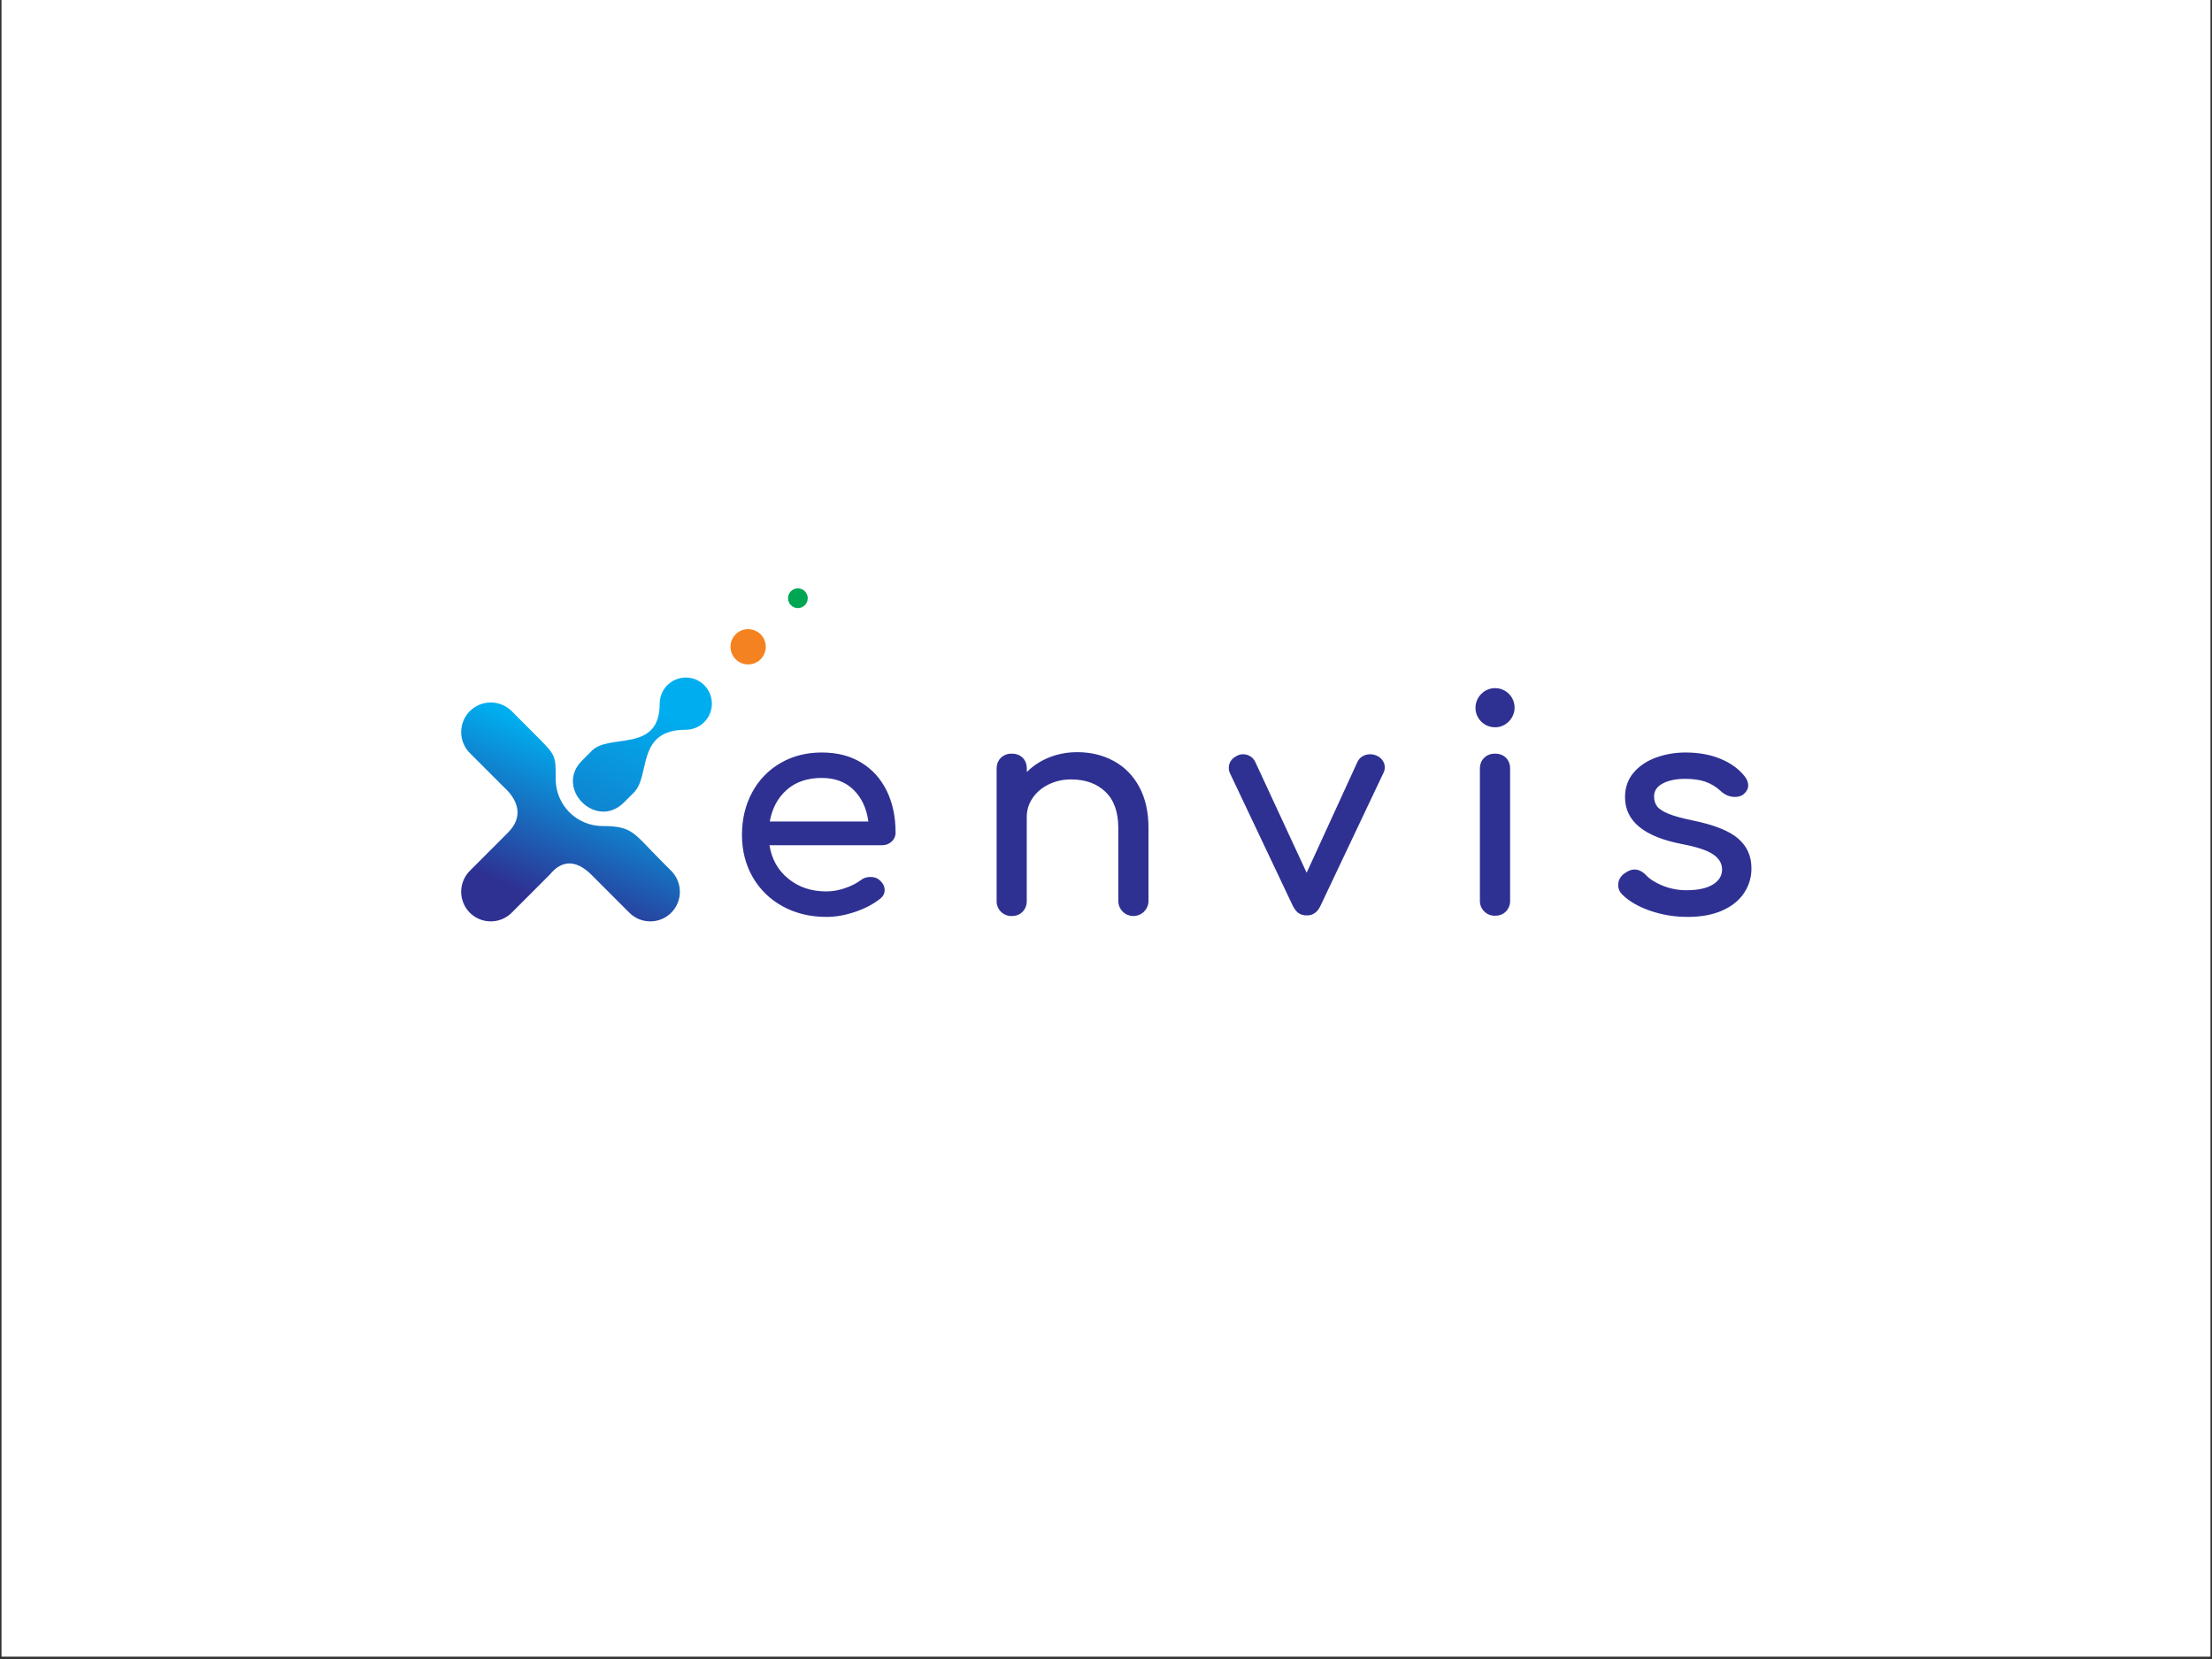 <svg xmlns="http://www.w3.org/2000/svg" xmlns:xlink="http://www.w3.org/1999/xlink" width="1200" viewBox="0 0 900 675" height="900" preserveAspectRatio="xMidYMid meet"><rect x="0" y="0" width="900" height="675" fill="#333333" stroke="none"/><defs><clipPath id="b30fac3009"><path d="M 0.664 0 L 899.332 0 L 899.332 674 L 0.664 674 Z M 0.664 0 " clip-rule="nonzero"></path></clipPath><clipPath id="2d19f30ea3"><path d="M 301 279 L 712.609 279 L 712.609 374 L 301 374 Z M 301 279 " clip-rule="nonzero"></path></clipPath><clipPath id="c0a300b272"><path d="M 233 275 L 290 275 L 290 331 L 233 331 Z M 233 275 " clip-rule="nonzero"></path></clipPath><clipPath id="255f0e2cc5"><path d="M 253.836 326.523 L 257.895 322.469 C 264.809 315.57 258.695 296.918 279.023 296.918 C 279.723 296.918 280.41 296.848 281.094 296.715 C 281.777 296.578 282.441 296.375 283.086 296.109 C 283.73 295.844 284.344 295.516 284.922 295.129 C 285.504 294.738 286.039 294.301 286.531 293.805 C 287.027 293.312 287.465 292.777 287.852 292.195 C 288.242 291.617 288.566 291.004 288.836 290.359 C 289.102 289.715 289.305 289.051 289.438 288.367 C 289.574 287.68 289.645 286.992 289.645 286.293 C 289.645 285.594 289.574 284.902 289.441 284.219 C 289.305 283.535 289.102 282.871 288.836 282.227 C 288.57 281.582 288.242 280.969 287.855 280.387 C 287.469 279.809 287.027 279.27 286.535 278.777 C 286.043 278.285 285.504 277.844 284.926 277.457 C 284.348 277.066 283.734 276.742 283.09 276.473 C 282.445 276.207 281.781 276.004 281.098 275.867 C 280.414 275.734 279.723 275.664 279.027 275.664 C 278.328 275.664 277.641 275.734 276.957 275.867 C 276.273 276.004 275.609 276.207 274.965 276.473 C 274.32 276.738 273.707 277.066 273.129 277.457 C 272.547 277.844 272.012 278.285 271.52 278.777 C 271.027 279.27 270.586 279.809 270.199 280.387 C 269.812 280.969 269.484 281.578 269.219 282.223 C 268.949 282.867 268.75 283.535 268.613 284.219 C 268.477 284.902 268.41 285.594 268.41 286.289 C 268.41 306.5 247.996 298.277 240.848 305.414 L 236.797 309.473 C 225.523 320.742 242.566 337.801 253.836 326.523 Z M 253.836 326.523 " clip-rule="evenodd"></path></clipPath><linearGradient x1="207.726" gradientTransform="matrix(0.262, 0, 0, 0.263, 187.636, 239.385)" y1="402.841" x2="336.021" gradientUnits="userSpaceOnUse" y2="114.681" id="7be044968c"><stop stop-opacity="1" stop-color="rgb(7.707%, 47.218%, 78.113%)" offset="0"></stop><stop stop-opacity="1" stop-color="rgb(7.666%, 47.327%, 78.194%)" offset="0.008"></stop><stop stop-opacity="1" stop-color="rgb(7.587%, 47.543%, 78.355%)" offset="0.016"></stop><stop stop-opacity="1" stop-color="rgb(7.506%, 47.762%, 78.517%)" offset="0.023"></stop><stop stop-opacity="1" stop-color="rgb(7.426%, 47.98%, 78.68%)" offset="0.031"></stop><stop stop-opacity="1" stop-color="rgb(7.346%, 48.198%, 78.842%)" offset="0.039"></stop><stop stop-opacity="1" stop-color="rgb(7.266%, 48.416%, 79.004%)" offset="0.047"></stop><stop stop-opacity="1" stop-color="rgb(7.185%, 48.634%, 79.166%)" offset="0.055"></stop><stop stop-opacity="1" stop-color="rgb(7.106%, 48.853%, 79.327%)" offset="0.062"></stop><stop stop-opacity="1" stop-color="rgb(7.025%, 49.071%, 79.491%)" offset="0.07"></stop><stop stop-opacity="1" stop-color="rgb(6.946%, 49.289%, 79.652%)" offset="0.078"></stop><stop stop-opacity="1" stop-color="rgb(6.865%, 49.507%, 79.814%)" offset="0.086"></stop><stop stop-opacity="1" stop-color="rgb(6.786%, 49.725%, 79.976%)" offset="0.094"></stop><stop stop-opacity="1" stop-color="rgb(6.705%, 49.944%, 80.138%)" offset="0.102"></stop><stop stop-opacity="1" stop-color="rgb(6.624%, 50.162%, 80.301%)" offset="0.109"></stop><stop stop-opacity="1" stop-color="rgb(6.544%, 50.38%, 80.463%)" offset="0.117"></stop><stop stop-opacity="1" stop-color="rgb(6.464%, 50.598%, 80.624%)" offset="0.125"></stop><stop stop-opacity="1" stop-color="rgb(6.384%, 50.816%, 80.786%)" offset="0.133"></stop><stop stop-opacity="1" stop-color="rgb(6.303%, 51.035%, 80.948%)" offset="0.141"></stop><stop stop-opacity="1" stop-color="rgb(6.224%, 51.253%, 81.111%)" offset="0.148"></stop><stop stop-opacity="1" stop-color="rgb(6.143%, 51.471%, 81.273%)" offset="0.156"></stop><stop stop-opacity="1" stop-color="rgb(6.064%, 51.689%, 81.435%)" offset="0.164"></stop><stop stop-opacity="1" stop-color="rgb(5.983%, 51.907%, 81.596%)" offset="0.172"></stop><stop stop-opacity="1" stop-color="rgb(5.904%, 52.126%, 81.758%)" offset="0.18"></stop><stop stop-opacity="1" stop-color="rgb(5.823%, 52.344%, 81.921%)" offset="0.188"></stop><stop stop-opacity="1" stop-color="rgb(5.743%, 52.562%, 82.083%)" offset="0.195"></stop><stop stop-opacity="1" stop-color="rgb(5.663%, 52.78%, 82.245%)" offset="0.203"></stop><stop stop-opacity="1" stop-color="rgb(5.583%, 52.998%, 82.407%)" offset="0.211"></stop><stop stop-opacity="1" stop-color="rgb(5.502%, 53.217%, 82.568%)" offset="0.219"></stop><stop stop-opacity="1" stop-color="rgb(5.423%, 53.433%, 82.732%)" offset="0.227"></stop><stop stop-opacity="1" stop-color="rgb(5.342%, 53.651%, 82.893%)" offset="0.234"></stop><stop stop-opacity="1" stop-color="rgb(5.263%, 53.87%, 83.055%)" offset="0.242"></stop><stop stop-opacity="1" stop-color="rgb(5.182%, 54.088%, 83.217%)" offset="0.25"></stop><stop stop-opacity="1" stop-color="rgb(5.103%, 54.306%, 83.379%)" offset="0.258"></stop><stop stop-opacity="1" stop-color="rgb(5.022%, 54.524%, 83.542%)" offset="0.266"></stop><stop stop-opacity="1" stop-color="rgb(4.942%, 54.742%, 83.704%)" offset="0.273"></stop><stop stop-opacity="1" stop-color="rgb(4.861%, 54.961%, 83.865%)" offset="0.281"></stop><stop stop-opacity="1" stop-color="rgb(4.782%, 55.179%, 84.027%)" offset="0.289"></stop><stop stop-opacity="1" stop-color="rgb(4.701%, 55.397%, 84.189%)" offset="0.297"></stop><stop stop-opacity="1" stop-color="rgb(4.622%, 55.615%, 84.352%)" offset="0.305"></stop><stop stop-opacity="1" stop-color="rgb(4.541%, 55.833%, 84.514%)" offset="0.312"></stop><stop stop-opacity="1" stop-color="rgb(4.462%, 56.052%, 84.676%)" offset="0.315"></stop><stop stop-opacity="1" stop-color="rgb(4.422%, 56.161%, 84.756%)" offset="0.32"></stop><stop stop-opacity="1" stop-color="rgb(4.381%, 56.27%, 84.837%)" offset="0.328"></stop><stop stop-opacity="1" stop-color="rgb(4.3%, 56.488%, 84.999%)" offset="0.336"></stop><stop stop-opacity="1" stop-color="rgb(4.221%, 56.706%, 85.162%)" offset="0.344"></stop><stop stop-opacity="1" stop-color="rgb(4.14%, 56.924%, 85.324%)" offset="0.352"></stop><stop stop-opacity="1" stop-color="rgb(4.06%, 57.143%, 85.486%)" offset="0.359"></stop><stop stop-opacity="1" stop-color="rgb(3.979%, 57.361%, 85.648%)" offset="0.367"></stop><stop stop-opacity="1" stop-color="rgb(3.9%, 57.579%, 85.809%)" offset="0.375"></stop><stop stop-opacity="1" stop-color="rgb(3.819%, 57.797%, 85.973%)" offset="0.383"></stop><stop stop-opacity="1" stop-color="rgb(3.74%, 58.015%, 86.134%)" offset="0.391"></stop><stop stop-opacity="1" stop-color="rgb(3.659%, 58.234%, 86.296%)" offset="0.398"></stop><stop stop-opacity="1" stop-color="rgb(3.58%, 58.452%, 86.458%)" offset="0.406"></stop><stop stop-opacity="1" stop-color="rgb(3.499%, 58.67%, 86.62%)" offset="0.414"></stop><stop stop-opacity="1" stop-color="rgb(3.419%, 58.888%, 86.783%)" offset="0.422"></stop><stop stop-opacity="1" stop-color="rgb(3.339%, 59.106%, 86.945%)" offset="0.43"></stop><stop stop-opacity="1" stop-color="rgb(3.259%, 59.323%, 87.106%)" offset="0.438"></stop><stop stop-opacity="1" stop-color="rgb(3.178%, 59.541%, 87.268%)" offset="0.445"></stop><stop stop-opacity="1" stop-color="rgb(3.099%, 59.76%, 87.43%)" offset="0.453"></stop><stop stop-opacity="1" stop-color="rgb(3.018%, 59.978%, 87.593%)" offset="0.461"></stop><stop stop-opacity="1" stop-color="rgb(2.939%, 60.196%, 87.755%)" offset="0.469"></stop><stop stop-opacity="1" stop-color="rgb(2.858%, 60.414%, 87.917%)" offset="0.477"></stop><stop stop-opacity="1" stop-color="rgb(2.779%, 60.632%, 88.078%)" offset="0.484"></stop><stop stop-opacity="1" stop-color="rgb(2.698%, 60.851%, 88.242%)" offset="0.492"></stop><stop stop-opacity="1" stop-color="rgb(2.618%, 61.069%, 88.403%)" offset="0.5"></stop><stop stop-opacity="1" stop-color="rgb(2.538%, 61.287%, 88.565%)" offset="0.508"></stop><stop stop-opacity="1" stop-color="rgb(2.458%, 61.505%, 88.727%)" offset="0.516"></stop><stop stop-opacity="1" stop-color="rgb(2.377%, 61.723%, 88.889%)" offset="0.523"></stop><stop stop-opacity="1" stop-color="rgb(2.298%, 61.942%, 89.052%)" offset="0.531"></stop><stop stop-opacity="1" stop-color="rgb(2.217%, 62.16%, 89.214%)" offset="0.539"></stop><stop stop-opacity="1" stop-color="rgb(2.138%, 62.378%, 89.375%)" offset="0.547"></stop><stop stop-opacity="1" stop-color="rgb(2.057%, 62.596%, 89.537%)" offset="0.555"></stop><stop stop-opacity="1" stop-color="rgb(1.976%, 62.814%, 89.699%)" offset="0.562"></stop><stop stop-opacity="1" stop-color="rgb(1.897%, 63.033%, 89.862%)" offset="0.57"></stop><stop stop-opacity="1" stop-color="rgb(1.816%, 63.251%, 90.024%)" offset="0.578"></stop><stop stop-opacity="1" stop-color="rgb(1.736%, 63.469%, 90.186%)" offset="0.586"></stop><stop stop-opacity="1" stop-color="rgb(1.656%, 63.687%, 90.347%)" offset="0.594"></stop><stop stop-opacity="1" stop-color="rgb(1.576%, 63.905%, 90.509%)" offset="0.602"></stop><stop stop-opacity="1" stop-color="rgb(1.495%, 64.124%, 90.672%)" offset="0.609"></stop><stop stop-opacity="1" stop-color="rgb(1.416%, 64.342%, 90.834%)" offset="0.617"></stop><stop stop-opacity="1" stop-color="rgb(1.335%, 64.56%, 90.996%)" offset="0.625"></stop><stop stop-opacity="1" stop-color="rgb(1.256%, 64.778%, 91.158%)" offset="0.633"></stop><stop stop-opacity="1" stop-color="rgb(1.175%, 64.996%, 91.319%)" offset="0.641"></stop><stop stop-opacity="1" stop-color="rgb(1.096%, 65.213%, 91.483%)" offset="0.648"></stop><stop stop-opacity="1" stop-color="rgb(1.015%, 65.431%, 91.644%)" offset="0.656"></stop><stop stop-opacity="1" stop-color="rgb(0.935%, 65.649%, 91.806%)" offset="0.664"></stop><stop stop-opacity="1" stop-color="rgb(0.854%, 65.868%, 91.968%)" offset="0.672"></stop><stop stop-opacity="1" stop-color="rgb(0.775%, 66.086%, 92.13%)" offset="0.68"></stop><stop stop-opacity="1" stop-color="rgb(0.694%, 66.304%, 92.293%)" offset="0.685"></stop><stop stop-opacity="1" stop-color="rgb(0.655%, 66.414%, 92.374%)" offset="0.688"></stop><stop stop-opacity="1" stop-color="rgb(0.615%, 66.522%, 92.455%)" offset="0.695"></stop><stop stop-opacity="1" stop-color="rgb(0.534%, 66.74%, 92.616%)" offset="0.703"></stop><stop stop-opacity="1" stop-color="rgb(0.455%, 66.959%, 92.778%)" offset="0.711"></stop><stop stop-opacity="1" stop-color="rgb(0.374%, 67.177%, 92.94%)" offset="0.719"></stop><stop stop-opacity="1" stop-color="rgb(0.294%, 67.395%, 93.103%)" offset="0.727"></stop><stop stop-opacity="1" stop-color="rgb(0.214%, 67.613%, 93.265%)" offset="0.734"></stop><stop stop-opacity="1" stop-color="rgb(0.134%, 67.831%, 93.427%)" offset="0.742"></stop><stop stop-opacity="1" stop-color="rgb(0.053%, 68.05%, 93.588%)" offset="0.75"></stop><stop stop-opacity="1" stop-color="rgb(0.006%, 68.179%, 93.684%)" offset="1"></stop></linearGradient><clipPath id="58e90f8edd"><path d="M 187.637 285 L 277 285 L 277 374.906 L 187.637 374.906 Z M 187.637 285 " clip-rule="nonzero"></path></clipPath><clipPath id="fe0842ddb3"><path d="M 191.156 289.34 C 190.598 289.898 190.102 290.508 189.664 291.168 C 189.227 291.824 188.855 292.52 188.555 293.25 C 188.254 293.984 188.023 294.738 187.871 295.512 C 187.719 296.289 187.641 297.07 187.641 297.863 C 187.641 298.652 187.719 299.438 187.871 300.215 C 188.023 300.988 188.254 301.742 188.555 302.473 C 188.855 303.207 189.227 303.898 189.664 304.559 C 190.102 305.219 190.598 305.828 191.156 306.387 L 204.961 320.207 C 205.848 321.078 215.984 329.465 206.629 338.816 L 191.156 354.316 C 190.598 354.875 190.102 355.484 189.664 356.145 C 189.227 356.801 188.855 357.496 188.555 358.23 C 188.254 358.961 188.023 359.715 187.871 360.488 C 187.719 361.266 187.641 362.051 187.641 362.84 C 187.641 363.633 187.719 364.414 187.871 365.191 C 188.023 365.965 188.254 366.719 188.555 367.453 C 188.855 368.184 189.227 368.879 189.664 369.535 C 190.102 370.195 190.598 370.805 191.156 371.363 C 191.715 371.922 192.324 372.422 192.984 372.859 C 193.641 373.297 194.336 373.668 195.066 373.969 C 195.797 374.27 196.551 374.5 197.324 374.652 C 198.102 374.805 198.883 374.883 199.672 374.883 C 200.465 374.883 201.246 374.805 202.02 374.652 C 202.797 374.5 203.551 374.27 204.281 373.969 C 205.012 373.668 205.703 373.297 206.363 372.859 C 207.02 372.422 207.629 371.922 208.188 371.363 L 223.73 355.812 C 224.781 354.742 230.848 346.125 240.734 356.02 L 256.07 371.363 C 256.629 371.922 257.238 372.422 257.895 372.859 C 258.555 373.297 259.25 373.668 259.98 373.969 C 260.711 374.273 261.465 374.5 262.238 374.652 C 263.012 374.809 263.797 374.883 264.586 374.883 C 265.379 374.883 266.16 374.809 266.934 374.652 C 267.711 374.5 268.465 374.273 269.195 373.969 C 269.926 373.668 270.621 373.297 271.277 372.859 C 271.934 372.422 272.543 371.922 273.105 371.363 C 273.66 370.805 274.16 370.195 274.598 369.535 C 275.035 368.879 275.406 368.184 275.707 367.453 C 276.008 366.719 276.238 365.965 276.391 365.191 C 276.543 364.414 276.621 363.633 276.621 362.84 C 276.621 362.051 276.543 361.266 276.391 360.488 C 276.238 359.715 276.008 358.961 275.707 358.23 C 275.406 357.496 275.035 356.801 274.598 356.145 C 274.16 355.484 273.66 354.875 273.105 354.316 L 269.168 350.375 C 257.703 338.898 257.457 336.098 245.172 336.098 C 244.547 336.098 243.922 336.066 243.301 336.008 C 242.68 335.945 242.062 335.852 241.449 335.73 C 240.84 335.609 240.234 335.457 239.637 335.273 C 239.039 335.094 238.449 334.883 237.875 334.645 C 237.297 334.402 236.734 334.137 236.184 333.84 C 235.633 333.547 235.098 333.227 234.578 332.879 C 234.059 332.531 233.559 332.16 233.074 331.762 C 232.59 331.367 232.129 330.945 231.688 330.504 C 231.246 330.062 230.828 329.598 230.43 329.117 C 230.035 328.633 229.664 328.133 229.316 327.613 C 228.969 327.094 228.648 326.555 228.355 326.004 C 228.059 325.453 227.793 324.891 227.555 324.312 C 227.312 323.734 227.105 323.148 226.922 322.551 C 226.742 321.949 226.59 321.344 226.465 320.73 C 226.344 320.117 226.254 319.5 226.191 318.879 C 226.129 318.258 226.098 317.633 226.098 317.008 C 226.098 307.34 226.305 307.48 217.977 299.145 L 208.191 289.34 C 207.633 288.781 207.023 288.281 206.363 287.844 C 205.707 287.406 205.012 287.035 204.281 286.734 C 203.551 286.43 202.797 286.203 202.023 286.051 C 201.246 285.895 200.465 285.82 199.676 285.82 C 198.883 285.82 198.102 285.895 197.324 286.051 C 196.551 286.203 195.797 286.43 195.066 286.734 C 194.336 287.035 193.641 287.406 192.984 287.844 C 192.324 288.281 191.715 288.781 191.156 289.34 Z M 191.156 289.34 " clip-rule="evenodd"></path></clipPath><linearGradient x1="78.477" gradientTransform="matrix(0.262, 0, 0, 0.263, 187.636, 239.385)" y1="550.717" x2="260.514" gradientUnits="userSpaceOnUse" y2="141.811" id="f7090cf9b0"><stop stop-opacity="1" stop-color="rgb(17.999%, 19.199%, 57.3%)" offset="0"></stop><stop stop-opacity="1" stop-color="rgb(17.999%, 19.199%, 57.3%)" offset="0.125"></stop><stop stop-opacity="1" stop-color="rgb(17.999%, 19.199%, 57.3%)" offset="0.156"></stop><stop stop-opacity="1" stop-color="rgb(17.999%, 19.199%, 57.3%)" offset="0.172"></stop><stop stop-opacity="1" stop-color="rgb(17.999%, 19.199%, 57.3%)" offset="0.18"></stop><stop stop-opacity="1" stop-color="rgb(17.877%, 19.528%, 57.544%)" offset="0.184"></stop><stop stop-opacity="1" stop-color="rgb(17.757%, 19.858%, 57.788%)" offset="0.188"></stop><stop stop-opacity="1" stop-color="rgb(17.625%, 20.212%, 58.052%)" offset="0.191"></stop><stop stop-opacity="1" stop-color="rgb(17.496%, 20.567%, 58.316%)" offset="0.195"></stop><stop stop-opacity="1" stop-color="rgb(17.366%, 20.923%, 58.58%)" offset="0.199"></stop><stop stop-opacity="1" stop-color="rgb(17.236%, 21.278%, 58.844%)" offset="0.203"></stop><stop stop-opacity="1" stop-color="rgb(17.105%, 21.632%, 59.106%)" offset="0.207"></stop><stop stop-opacity="1" stop-color="rgb(16.975%, 21.988%, 59.37%)" offset="0.211"></stop><stop stop-opacity="1" stop-color="rgb(16.844%, 22.342%, 59.634%)" offset="0.215"></stop><stop stop-opacity="1" stop-color="rgb(16.714%, 22.697%, 59.898%)" offset="0.219"></stop><stop stop-opacity="1" stop-color="rgb(16.583%, 23.053%, 60.162%)" offset="0.223"></stop><stop stop-opacity="1" stop-color="rgb(16.454%, 23.409%, 60.426%)" offset="0.227"></stop><stop stop-opacity="1" stop-color="rgb(16.322%, 23.763%, 60.689%)" offset="0.23"></stop><stop stop-opacity="1" stop-color="rgb(16.193%, 24.118%, 60.953%)" offset="0.234"></stop><stop stop-opacity="1" stop-color="rgb(16.061%, 24.474%, 61.217%)" offset="0.238"></stop><stop stop-opacity="1" stop-color="rgb(15.932%, 24.829%, 61.481%)" offset="0.242"></stop><stop stop-opacity="1" stop-color="rgb(15.8%, 25.183%, 61.745%)" offset="0.246"></stop><stop stop-opacity="1" stop-color="rgb(15.671%, 25.539%, 62.009%)" offset="0.25"></stop><stop stop-opacity="1" stop-color="rgb(15.54%, 25.893%, 62.271%)" offset="0.254"></stop><stop stop-opacity="1" stop-color="rgb(15.41%, 26.248%, 62.535%)" offset="0.258"></stop><stop stop-opacity="1" stop-color="rgb(15.279%, 26.604%, 62.799%)" offset="0.262"></stop><stop stop-opacity="1" stop-color="rgb(15.149%, 26.959%, 63.063%)" offset="0.266"></stop><stop stop-opacity="1" stop-color="rgb(15.018%, 27.313%, 63.327%)" offset="0.27"></stop><stop stop-opacity="1" stop-color="rgb(14.888%, 27.669%, 63.591%)" offset="0.273"></stop><stop stop-opacity="1" stop-color="rgb(14.757%, 28.023%, 63.855%)" offset="0.277"></stop><stop stop-opacity="1" stop-color="rgb(14.627%, 28.378%, 64.119%)" offset="0.281"></stop><stop stop-opacity="1" stop-color="rgb(14.496%, 28.734%, 64.381%)" offset="0.285"></stop><stop stop-opacity="1" stop-color="rgb(14.366%, 29.089%, 64.645%)" offset="0.289"></stop><stop stop-opacity="1" stop-color="rgb(14.235%, 29.443%, 64.909%)" offset="0.293"></stop><stop stop-opacity="1" stop-color="rgb(14.105%, 29.799%, 65.173%)" offset="0.297"></stop><stop stop-opacity="1" stop-color="rgb(13.974%, 30.153%, 65.437%)" offset="0.301"></stop><stop stop-opacity="1" stop-color="rgb(13.844%, 30.508%, 65.701%)" offset="0.305"></stop><stop stop-opacity="1" stop-color="rgb(13.713%, 30.864%, 65.964%)" offset="0.309"></stop><stop stop-opacity="1" stop-color="rgb(13.583%, 31.219%, 66.228%)" offset="0.312"></stop><stop stop-opacity="1" stop-color="rgb(13.452%, 31.573%, 66.492%)" offset="0.316"></stop><stop stop-opacity="1" stop-color="rgb(13.322%, 31.929%, 66.756%)" offset="0.32"></stop><stop stop-opacity="1" stop-color="rgb(13.191%, 32.283%, 67.02%)" offset="0.324"></stop><stop stop-opacity="1" stop-color="rgb(13.062%, 32.639%, 67.284%)" offset="0.328"></stop><stop stop-opacity="1" stop-color="rgb(12.93%, 32.994%, 67.546%)" offset="0.332"></stop><stop stop-opacity="1" stop-color="rgb(12.801%, 33.35%, 67.81%)" offset="0.336"></stop><stop stop-opacity="1" stop-color="rgb(12.671%, 33.704%, 68.074%)" offset="0.34"></stop><stop stop-opacity="1" stop-color="rgb(12.541%, 34.059%, 68.338%)" offset="0.344"></stop><stop stop-opacity="1" stop-color="rgb(12.41%, 34.413%, 68.602%)" offset="0.348"></stop><stop stop-opacity="1" stop-color="rgb(12.28%, 34.769%, 68.866%)" offset="0.352"></stop><stop stop-opacity="1" stop-color="rgb(12.149%, 35.124%, 69.128%)" offset="0.355"></stop><stop stop-opacity="1" stop-color="rgb(12.019%, 35.48%, 69.392%)" offset="0.359"></stop><stop stop-opacity="1" stop-color="rgb(11.888%, 35.834%, 69.656%)" offset="0.363"></stop><stop stop-opacity="1" stop-color="rgb(11.758%, 36.189%, 69.92%)" offset="0.367"></stop><stop stop-opacity="1" stop-color="rgb(11.627%, 36.543%, 70.184%)" offset="0.371"></stop><stop stop-opacity="1" stop-color="rgb(11.497%, 36.899%, 70.448%)" offset="0.375"></stop><stop stop-opacity="1" stop-color="rgb(11.366%, 37.254%, 70.711%)" offset="0.379"></stop><stop stop-opacity="1" stop-color="rgb(11.237%, 37.61%, 70.975%)" offset="0.383"></stop><stop stop-opacity="1" stop-color="rgb(11.105%, 37.964%, 71.239%)" offset="0.387"></stop><stop stop-opacity="1" stop-color="rgb(10.976%, 38.319%, 71.503%)" offset="0.391"></stop><stop stop-opacity="1" stop-color="rgb(10.844%, 38.675%, 71.767%)" offset="0.395"></stop><stop stop-opacity="1" stop-color="rgb(10.715%, 39.03%, 72.031%)" offset="0.398"></stop><stop stop-opacity="1" stop-color="rgb(10.583%, 39.384%, 72.295%)" offset="0.402"></stop><stop stop-opacity="1" stop-color="rgb(10.454%, 39.74%, 72.559%)" offset="0.406"></stop><stop stop-opacity="1" stop-color="rgb(10.323%, 40.094%, 72.821%)" offset="0.41"></stop><stop stop-opacity="1" stop-color="rgb(10.193%, 40.45%, 73.085%)" offset="0.414"></stop><stop stop-opacity="1" stop-color="rgb(10.062%, 40.805%, 73.349%)" offset="0.418"></stop><stop stop-opacity="1" stop-color="rgb(9.932%, 41.161%, 73.613%)" offset="0.422"></stop><stop stop-opacity="1" stop-color="rgb(9.801%, 41.515%, 73.877%)" offset="0.426"></stop><stop stop-opacity="1" stop-color="rgb(9.671%, 41.87%, 74.141%)" offset="0.43"></stop><stop stop-opacity="1" stop-color="rgb(9.54%, 42.224%, 74.403%)" offset="0.434"></stop><stop stop-opacity="1" stop-color="rgb(9.41%, 42.58%, 74.667%)" offset="0.438"></stop><stop stop-opacity="1" stop-color="rgb(9.279%, 42.935%, 74.931%)" offset="0.441"></stop><stop stop-opacity="1" stop-color="rgb(9.149%, 43.291%, 75.195%)" offset="0.445"></stop><stop stop-opacity="1" stop-color="rgb(9.018%, 43.645%, 75.459%)" offset="0.449"></stop><stop stop-opacity="1" stop-color="rgb(8.888%, 44%, 75.723%)" offset="0.453"></stop><stop stop-opacity="1" stop-color="rgb(8.757%, 44.354%, 75.986%)" offset="0.457"></stop><stop stop-opacity="1" stop-color="rgb(8.627%, 44.71%, 76.25%)" offset="0.461"></stop><stop stop-opacity="1" stop-color="rgb(8.496%, 45.065%, 76.514%)" offset="0.465"></stop><stop stop-opacity="1" stop-color="rgb(8.366%, 45.421%, 76.778%)" offset="0.469"></stop><stop stop-opacity="1" stop-color="rgb(8.235%, 45.775%, 77.042%)" offset="0.473"></stop><stop stop-opacity="1" stop-color="rgb(8.105%, 46.13%, 77.306%)" offset="0.477"></stop><stop stop-opacity="1" stop-color="rgb(7.976%, 46.484%, 77.568%)" offset="0.48"></stop><stop stop-opacity="1" stop-color="rgb(7.846%, 46.84%, 77.832%)" offset="0.484"></stop><stop stop-opacity="1" stop-color="rgb(7.715%, 47.195%, 78.096%)" offset="0.488"></stop><stop stop-opacity="1" stop-color="rgb(7.585%, 47.551%, 78.36%)" offset="0.492"></stop><stop stop-opacity="1" stop-color="rgb(7.454%, 47.905%, 78.624%)" offset="0.496"></stop><stop stop-opacity="1" stop-color="rgb(7.324%, 48.26%, 78.888%)" offset="0.5"></stop><stop stop-opacity="1" stop-color="rgb(7.193%, 48.615%, 79.152%)" offset="0.504"></stop><stop stop-opacity="1" stop-color="rgb(7.063%, 48.97%, 79.416%)" offset="0.508"></stop><stop stop-opacity="1" stop-color="rgb(6.932%, 49.326%, 79.678%)" offset="0.512"></stop><stop stop-opacity="1" stop-color="rgb(6.802%, 49.681%, 79.942%)" offset="0.516"></stop><stop stop-opacity="1" stop-color="rgb(6.671%, 50.035%, 80.206%)" offset="0.52"></stop><stop stop-opacity="1" stop-color="rgb(6.541%, 50.391%, 80.47%)" offset="0.523"></stop><stop stop-opacity="1" stop-color="rgb(6.41%, 50.745%, 80.734%)" offset="0.527"></stop><stop stop-opacity="1" stop-color="rgb(6.281%, 51.1%, 80.998%)" offset="0.531"></stop><stop stop-opacity="1" stop-color="rgb(6.149%, 51.456%, 81.261%)" offset="0.535"></stop><stop stop-opacity="1" stop-color="rgb(6.02%, 51.811%, 81.525%)" offset="0.539"></stop><stop stop-opacity="1" stop-color="rgb(5.888%, 52.165%, 81.789%)" offset="0.543"></stop><stop stop-opacity="1" stop-color="rgb(5.759%, 52.521%, 82.053%)" offset="0.547"></stop><stop stop-opacity="1" stop-color="rgb(5.627%, 52.876%, 82.317%)" offset="0.551"></stop><stop stop-opacity="1" stop-color="rgb(5.498%, 53.232%, 82.581%)" offset="0.555"></stop><stop stop-opacity="1" stop-color="rgb(5.367%, 53.586%, 82.843%)" offset="0.559"></stop><stop stop-opacity="1" stop-color="rgb(5.237%, 53.941%, 83.107%)" offset="0.562"></stop><stop stop-opacity="1" stop-color="rgb(5.106%, 54.295%, 83.371%)" offset="0.566"></stop><stop stop-opacity="1" stop-color="rgb(4.976%, 54.651%, 83.635%)" offset="0.57"></stop><stop stop-opacity="1" stop-color="rgb(4.845%, 55.006%, 83.899%)" offset="0.574"></stop><stop stop-opacity="1" stop-color="rgb(4.715%, 55.362%, 84.163%)" offset="0.578"></stop><stop stop-opacity="1" stop-color="rgb(4.584%, 55.716%, 84.425%)" offset="0.582"></stop><stop stop-opacity="1" stop-color="rgb(4.454%, 56.071%, 84.689%)" offset="0.586"></stop><stop stop-opacity="1" stop-color="rgb(4.323%, 56.425%, 84.953%)" offset="0.59"></stop><stop stop-opacity="1" stop-color="rgb(4.193%, 56.781%, 85.217%)" offset="0.594"></stop><stop stop-opacity="1" stop-color="rgb(4.062%, 57.137%, 85.481%)" offset="0.598"></stop><stop stop-opacity="1" stop-color="rgb(3.932%, 57.492%, 85.745%)" offset="0.602"></stop><stop stop-opacity="1" stop-color="rgb(3.801%, 57.846%, 86.008%)" offset="0.605"></stop><stop stop-opacity="1" stop-color="rgb(3.671%, 58.202%, 86.272%)" offset="0.609"></stop><stop stop-opacity="1" stop-color="rgb(3.54%, 58.556%, 86.536%)" offset="0.613"></stop><stop stop-opacity="1" stop-color="rgb(3.41%, 58.911%, 86.8%)" offset="0.617"></stop><stop stop-opacity="1" stop-color="rgb(3.281%, 59.267%, 87.064%)" offset="0.621"></stop><stop stop-opacity="1" stop-color="rgb(3.151%, 59.622%, 87.328%)" offset="0.625"></stop><stop stop-opacity="1" stop-color="rgb(3.02%, 59.976%, 87.592%)" offset="0.629"></stop><stop stop-opacity="1" stop-color="rgb(2.89%, 60.332%, 87.856%)" offset="0.633"></stop><stop stop-opacity="1" stop-color="rgb(2.759%, 60.686%, 88.118%)" offset="0.637"></stop><stop stop-opacity="1" stop-color="rgb(2.629%, 61.041%, 88.382%)" offset="0.641"></stop><stop stop-opacity="1" stop-color="rgb(2.498%, 61.397%, 88.646%)" offset="0.645"></stop><stop stop-opacity="1" stop-color="rgb(2.368%, 61.752%, 88.91%)" offset="0.648"></stop><stop stop-opacity="1" stop-color="rgb(2.237%, 62.106%, 89.174%)" offset="0.652"></stop><stop stop-opacity="1" stop-color="rgb(2.107%, 62.462%, 89.438%)" offset="0.656"></stop><stop stop-opacity="1" stop-color="rgb(1.976%, 62.816%, 89.7%)" offset="0.66"></stop><stop stop-opacity="1" stop-color="rgb(1.846%, 63.171%, 89.964%)" offset="0.664"></stop><stop stop-opacity="1" stop-color="rgb(1.715%, 63.527%, 90.228%)" offset="0.668"></stop><stop stop-opacity="1" stop-color="rgb(1.585%, 63.882%, 90.492%)" offset="0.672"></stop><stop stop-opacity="1" stop-color="rgb(1.454%, 64.236%, 90.756%)" offset="0.676"></stop><stop stop-opacity="1" stop-color="rgb(1.324%, 64.592%, 91.02%)" offset="0.68"></stop><stop stop-opacity="1" stop-color="rgb(1.193%, 64.946%, 91.283%)" offset="0.684"></stop><stop stop-opacity="1" stop-color="rgb(1.064%, 65.302%, 91.547%)" offset="0.688"></stop><stop stop-opacity="1" stop-color="rgb(0.932%, 65.657%, 91.811%)" offset="0.691"></stop><stop stop-opacity="1" stop-color="rgb(0.803%, 66.013%, 92.075%)" offset="0.695"></stop><stop stop-opacity="1" stop-color="rgb(0.671%, 66.367%, 92.339%)" offset="0.699"></stop><stop stop-opacity="1" stop-color="rgb(0.542%, 66.722%, 92.603%)" offset="0.703"></stop><stop stop-opacity="1" stop-color="rgb(0.41%, 67.076%, 92.865%)" offset="0.707"></stop><stop stop-opacity="1" stop-color="rgb(0.281%, 67.432%, 93.129%)" offset="0.711"></stop><stop stop-opacity="1" stop-color="rgb(0.15%, 67.787%, 93.393%)" offset="0.715"></stop><stop stop-opacity="1" stop-color="rgb(0.02%, 68.143%, 93.657%)" offset="0.719"></stop><stop stop-opacity="1" stop-color="rgb(0.009%, 68.17%, 93.678%)" offset="0.75"></stop><stop stop-opacity="1" stop-color="rgb(0%, 68.199%, 93.7%)" offset="1"></stop></linearGradient><clipPath id="f64eb9eddd"><path d="M 320 239.355 L 329 239.355 L 329 248 L 320 248 Z M 320 239.355 " clip-rule="nonzero"></path></clipPath></defs><g clip-path="url(#b30fac3009)"><path fill="#ffffff" d="M 0.664 0 L 899.336 0 L 899.336 674 L 0.664 674 Z M 0.664 0 " fill-opacity="1" fill-rule="nonzero"></path><path fill="#ffffff" d="M 0.664 0 L 899.336 0 L 899.336 674 L 0.664 674 Z M 0.664 0 " fill-opacity="1" fill-rule="nonzero"></path></g><g clip-path="url(#2d19f30ea3)"><path fill="#2e3192" d="M 364.391 338.586 C 364.41 339.305 364.281 339.992 364.008 340.656 C 363.734 341.316 363.336 341.895 362.816 342.387 C 361.766 343.391 360.441 343.895 358.844 343.895 L 313.082 343.895 C 313.957 349.52 316.508 354.059 320.73 357.512 C 324.953 360.965 330.113 362.695 336.215 362.699 C 338.801 362.676 341.309 362.238 343.746 361.383 C 346.355 360.5 348.504 359.414 350.188 358.129 C 351.359 357.223 352.684 356.785 354.164 356.816 C 355.688 356.816 356.895 357.219 357.773 358.023 C 359.219 359.23 359.941 360.598 359.941 362.121 C 359.941 363.566 359.301 364.773 358.02 365.734 C 355.285 367.906 351.891 369.676 347.84 371.043 C 343.785 372.406 339.906 373.082 336.203 373.062 C 329.621 373.062 323.719 371.637 318.5 368.781 C 315.949 367.414 313.637 365.719 311.559 363.703 C 309.484 361.688 307.723 359.422 306.281 356.914 C 303.352 351.844 301.887 346.098 301.887 339.676 C 301.887 333.25 303.27 327.484 306.043 322.375 C 307.367 319.883 309.012 317.625 310.977 315.594 C 312.938 313.566 315.145 311.852 317.59 310.445 C 322.531 307.586 328.129 306.16 334.391 306.164 C 340.574 306.164 345.91 307.531 350.402 310.262 C 354.891 312.996 358.344 316.812 360.762 321.715 C 363.172 326.617 364.375 332.242 364.375 338.586 Z M 334.398 316.52 C 328.539 316.52 323.781 318.129 320.129 321.34 C 316.477 324.555 314.168 328.855 313.203 334.238 L 353.309 334.238 C 352.578 328.863 350.574 324.566 347.289 321.348 C 344.004 318.129 339.707 316.523 334.398 316.527 Z M 438.254 306.031 C 443.793 306.031 448.773 307.238 453.195 309.648 C 457.613 312.059 461.066 315.574 463.551 320.199 C 466.039 324.816 467.285 330.379 467.285 336.891 L 467.285 366.551 C 467.285 366.957 467.246 367.355 467.164 367.75 C 467.086 368.148 466.969 368.531 466.816 368.906 C 466.66 369.277 466.473 369.633 466.25 369.969 C 466.023 370.305 465.77 370.613 465.484 370.898 C 465.199 371.184 464.891 371.438 464.555 371.664 C 464.219 371.887 463.863 372.078 463.492 372.23 C 463.121 372.387 462.734 372.504 462.34 372.582 C 461.945 372.66 461.547 372.699 461.141 372.699 C 460.738 372.699 460.34 372.66 459.945 372.582 C 459.547 372.504 459.164 372.387 458.793 372.23 C 458.418 372.078 458.066 371.887 457.73 371.664 C 457.395 371.438 457.082 371.184 456.797 370.898 C 456.512 370.613 456.258 370.305 456.035 369.969 C 455.812 369.633 455.621 369.277 455.469 368.906 C 455.312 368.531 455.195 368.148 455.117 367.75 C 455.039 367.355 455 366.957 455 366.551 L 455 336.902 C 455 330.391 453.25 325.469 449.75 322.137 C 446.25 318.805 441.613 317.137 435.84 317.133 C 432.605 317.09 429.531 317.773 426.621 319.184 C 423.855 320.551 421.688 322.398 420.121 324.73 C 418.516 327.094 417.73 329.707 417.758 332.562 L 417.758 366.551 C 417.758 368.32 417.195 369.793 416.074 370.953 C 414.953 372.113 413.465 372.703 411.609 372.703 C 411.207 372.711 410.805 372.68 410.402 372.609 C 410.004 372.535 409.617 372.422 409.242 372.273 C 408.867 372.121 408.508 371.934 408.172 371.711 C 407.832 371.484 407.52 371.23 407.234 370.941 C 406.949 370.652 406.695 370.34 406.473 370 C 406.25 369.66 406.066 369.301 405.914 368.926 C 405.766 368.547 405.656 368.16 405.586 367.762 C 405.516 367.359 405.488 366.957 405.5 366.551 L 405.5 312.793 C 405.5 310.945 406.082 309.457 407.246 308.328 C 408.41 307.195 409.875 306.633 411.641 306.637 C 413.488 306.637 414.977 307.199 416.102 308.324 C 417.23 309.449 417.789 310.938 417.785 312.789 L 417.785 314.117 C 420.426 311.492 423.477 309.504 426.941 308.152 C 430.578 306.719 434.352 306.02 438.262 306.047 Z M 560.18 307.48 C 561.172 307.914 561.977 308.574 562.59 309.465 C 563.16 310.324 563.441 311.273 563.434 312.305 C 563.41 313.113 563.211 313.875 562.828 314.59 L 537.297 368.477 C 536.094 371.125 534.246 372.449 531.754 372.453 C 530.391 372.453 529.266 372.148 528.383 371.547 C 527.5 370.941 526.699 369.918 525.973 368.477 L 500.441 314.602 C 500.109 313.914 499.949 313.191 499.961 312.434 C 499.961 310.262 501.086 308.617 503.332 307.492 C 504.121 307.066 504.965 306.867 505.863 306.887 C 506.859 306.891 507.781 307.156 508.629 307.676 C 509.535 308.211 510.219 308.953 510.68 309.898 L 531.637 355.102 L 552.352 309.898 C 552.82 308.941 553.52 308.199 554.449 307.676 C 555.363 307.148 556.352 306.887 557.406 306.887 C 558.379 306.867 559.301 307.066 560.176 307.492 Z M 608.27 372.574 C 607.863 372.586 607.461 372.559 607.059 372.488 C 606.66 372.418 606.27 372.305 605.891 372.156 C 605.512 372.004 605.156 371.816 604.816 371.594 C 604.477 371.371 604.16 371.113 603.875 370.828 C 603.586 370.539 603.332 370.227 603.105 369.883 C 602.883 369.543 602.695 369.184 602.547 368.809 C 602.398 368.43 602.285 368.039 602.215 367.637 C 602.145 367.238 602.117 366.832 602.129 366.426 L 602.129 312.793 C 602.129 310.945 602.711 309.457 603.875 308.328 C 605.039 307.195 606.504 306.633 608.27 306.637 C 610.117 306.637 611.605 307.199 612.734 308.324 C 613.863 309.449 614.426 310.938 614.422 312.789 L 614.422 366.434 C 614.449 367.25 614.312 368.043 614.02 368.805 C 613.727 369.566 613.297 370.246 612.734 370.836 C 611.609 371.996 610.121 372.582 608.27 372.582 Z M 608.27 295.91 C 607.484 295.914 606.715 295.801 605.961 295.574 C 605.207 295.348 604.504 295.02 603.852 294.582 C 603.195 294.145 602.621 293.625 602.121 293.016 C 601.621 292.406 601.223 291.738 600.922 291.012 C 600.621 290.285 600.434 289.531 600.359 288.746 C 600.281 287.965 600.324 287.188 600.477 286.414 C 600.633 285.645 600.898 284.91 601.273 284.219 C 601.645 283.527 602.113 282.902 602.672 282.352 C 603.039 281.977 603.438 281.645 603.871 281.348 C 604.305 281.055 604.762 280.805 605.242 280.602 C 605.723 280.398 606.223 280.242 606.734 280.137 C 607.246 280.035 607.762 279.98 608.285 279.977 C 608.809 279.977 609.328 280.023 609.84 280.125 C 610.355 280.227 610.852 280.375 611.336 280.574 C 611.82 280.773 612.281 281.02 612.715 281.309 C 613.152 281.598 613.555 281.93 613.922 282.301 C 614.293 282.668 614.621 283.074 614.914 283.508 C 615.203 283.945 615.445 284.402 615.645 284.887 C 615.844 285.371 615.996 285.871 616.094 286.387 C 616.195 286.898 616.242 287.418 616.242 287.941 C 616.238 288.465 616.184 288.984 616.082 289.496 C 615.977 290.008 615.82 290.504 615.617 290.988 C 615.414 291.469 615.164 291.926 614.871 292.359 C 614.578 292.793 614.242 293.191 613.871 293.559 C 613.137 294.32 612.285 294.906 611.312 295.316 C 610.34 295.723 609.324 295.922 608.27 295.91 Z M 686.711 373.055 C 681.43 373.09 676.293 372.246 671.297 370.523 C 666.48 368.836 662.707 366.629 659.977 363.895 C 659.469 363.406 659.078 362.84 658.805 362.191 C 658.531 361.543 658.395 360.863 658.402 360.16 C 658.402 358.234 659.207 356.668 660.812 355.457 C 662.336 354.332 663.738 353.77 665.012 353.773 C 666.617 353.773 668.145 354.496 669.586 355.941 C 671.113 357.625 673.406 359.09 676.457 360.336 C 679.586 361.605 682.836 362.23 686.211 362.207 C 690.785 362.207 694.34 361.441 696.871 359.918 C 699.402 358.391 700.664 356.34 700.664 353.773 C 700.664 351.277 699.418 349.207 696.93 347.562 C 694.441 345.914 690.234 344.531 684.301 343.414 C 668.891 340.438 661.18 334.09 661.18 324.371 C 661.18 320.43 662.344 317.098 664.672 314.367 C 667 311.637 670.051 309.586 673.828 308.215 C 677.719 306.824 681.734 306.141 685.871 306.168 C 691.086 306.168 695.766 307.012 699.902 308.695 C 704.039 310.383 707.312 312.711 709.723 315.684 C 710.77 316.973 711.297 318.258 711.297 319.543 C 711.297 320.91 710.613 322.156 709.25 323.281 C 708.367 323.922 707.242 324.246 705.879 324.246 C 703.789 324.246 701.902 323.48 700.215 321.953 C 698.367 320.195 696.238 318.891 693.832 318.039 C 691.582 317.273 688.852 316.891 685.645 316.891 C 681.953 316.891 678.918 317.516 676.547 318.762 C 674.176 320.008 672.992 321.758 672.996 324.016 C 672.996 325.621 673.398 326.969 674.199 328.055 C 675.004 329.141 676.531 330.141 678.781 331.066 C 681.027 331.992 684.277 332.906 688.531 333.781 C 697.281 335.547 703.484 338 707.145 341.137 C 710.805 344.27 712.625 348.324 712.609 353.293 C 712.625 355.086 712.379 356.84 711.863 358.555 C 711.352 360.273 710.594 361.875 709.594 363.359 C 707.59 366.375 704.641 368.746 700.746 370.473 C 696.848 372.199 692.172 373.062 686.711 373.062 Z M 686.711 373.055 " fill-opacity="1" fill-rule="nonzero"></path></g><g clip-path="url(#c0a300b272)"><g clip-path="url(#255f0e2cc5)"><path fill="url(#7be044968c)" d="M 225.523 275.664 L 225.523 337.801 L 289.645 337.801 L 289.645 275.664 Z M 225.523 275.664 " fill-rule="nonzero"></path></g></g><g clip-path="url(#58e90f8edd)"><g clip-path="url(#fe0842ddb3)"><path fill="url(#f7090cf9b0)" d="M 187.641 285.82 L 187.641 374.883 L 276.621 374.883 L 276.621 285.82 Z M 187.641 285.82 " fill-rule="nonzero"></path></g></g><path fill="#f58220" d="M 304.395 255.977 C 304.863 255.977 305.332 256.02 305.793 256.113 C 306.254 256.203 306.703 256.34 307.141 256.52 C 307.574 256.699 307.988 256.922 308.379 257.184 C 308.773 257.445 309.137 257.742 309.469 258.078 C 309.801 258.41 310.102 258.773 310.363 259.164 C 310.625 259.559 310.844 259.973 311.023 260.406 C 311.207 260.844 311.34 261.293 311.434 261.754 C 311.527 262.219 311.57 262.684 311.57 263.156 C 311.57 263.629 311.527 264.094 311.434 264.559 C 311.344 265.02 311.207 265.469 311.027 265.906 C 310.844 266.34 310.625 266.754 310.363 267.148 C 310.102 267.539 309.805 267.902 309.469 268.234 C 309.137 268.57 308.773 268.867 308.383 269.129 C 307.992 269.391 307.578 269.613 307.141 269.793 C 306.707 269.973 306.258 270.109 305.793 270.203 C 305.332 270.293 304.867 270.34 304.395 270.34 C 303.922 270.34 303.457 270.293 302.996 270.203 C 302.531 270.109 302.082 269.973 301.648 269.793 C 301.211 269.613 300.801 269.391 300.406 269.129 C 300.016 268.867 299.652 268.566 299.32 268.234 C 298.988 267.902 298.688 267.539 298.426 267.145 C 298.164 266.754 297.945 266.34 297.766 265.902 C 297.586 265.469 297.449 265.02 297.355 264.555 C 297.266 264.094 297.219 263.625 297.219 263.156 C 297.219 262.684 297.266 262.215 297.355 261.754 C 297.449 261.293 297.586 260.844 297.766 260.406 C 297.945 259.973 298.164 259.559 298.426 259.164 C 298.688 258.773 298.988 258.41 299.32 258.078 C 299.652 257.742 300.016 257.445 300.406 257.184 C 300.797 256.922 301.211 256.699 301.648 256.52 C 302.082 256.34 302.531 256.203 302.992 256.113 C 303.457 256.02 303.922 255.977 304.395 255.977 Z M 304.395 255.977 " fill-opacity="1" fill-rule="evenodd"></path><g clip-path="url(#f64eb9eddd)"><path fill="#00a651" d="M 324.637 247.414 C 324.898 247.414 325.16 247.387 325.418 247.336 C 325.676 247.285 325.926 247.207 326.172 247.109 C 326.414 247.008 326.645 246.883 326.863 246.738 C 327.082 246.59 327.285 246.426 327.473 246.238 C 327.656 246.051 327.824 245.848 327.969 245.629 C 328.117 245.41 328.242 245.18 328.34 244.934 C 328.441 244.691 328.52 244.441 328.57 244.184 C 328.621 243.926 328.648 243.664 328.648 243.398 C 328.648 243.137 328.621 242.875 328.57 242.617 C 328.52 242.359 328.441 242.105 328.34 241.863 C 328.242 241.621 328.117 241.387 327.969 241.168 C 327.824 240.949 327.656 240.746 327.473 240.562 C 327.285 240.375 327.082 240.207 326.863 240.062 C 326.645 239.914 326.414 239.793 326.172 239.691 C 325.926 239.59 325.676 239.516 325.418 239.461 C 325.16 239.41 324.898 239.387 324.637 239.387 C 324.371 239.387 324.113 239.41 323.852 239.461 C 323.594 239.516 323.344 239.59 323.102 239.691 C 322.859 239.793 322.625 239.914 322.406 240.062 C 322.188 240.207 321.984 240.375 321.801 240.562 C 321.613 240.746 321.445 240.949 321.301 241.168 C 321.156 241.387 321.031 241.621 320.93 241.863 C 320.828 242.105 320.754 242.359 320.703 242.617 C 320.652 242.875 320.625 243.137 320.625 243.398 C 320.625 243.664 320.652 243.922 320.703 244.184 C 320.754 244.441 320.832 244.691 320.934 244.934 C 321.031 245.18 321.156 245.41 321.301 245.629 C 321.449 245.848 321.613 246.051 321.801 246.234 C 321.988 246.422 322.191 246.59 322.41 246.734 C 322.629 246.883 322.859 247.004 323.102 247.105 C 323.344 247.207 323.594 247.285 323.855 247.336 C 324.113 247.387 324.371 247.414 324.637 247.414 Z M 324.637 247.414 " fill-opacity="1" fill-rule="evenodd"></path></g></svg>